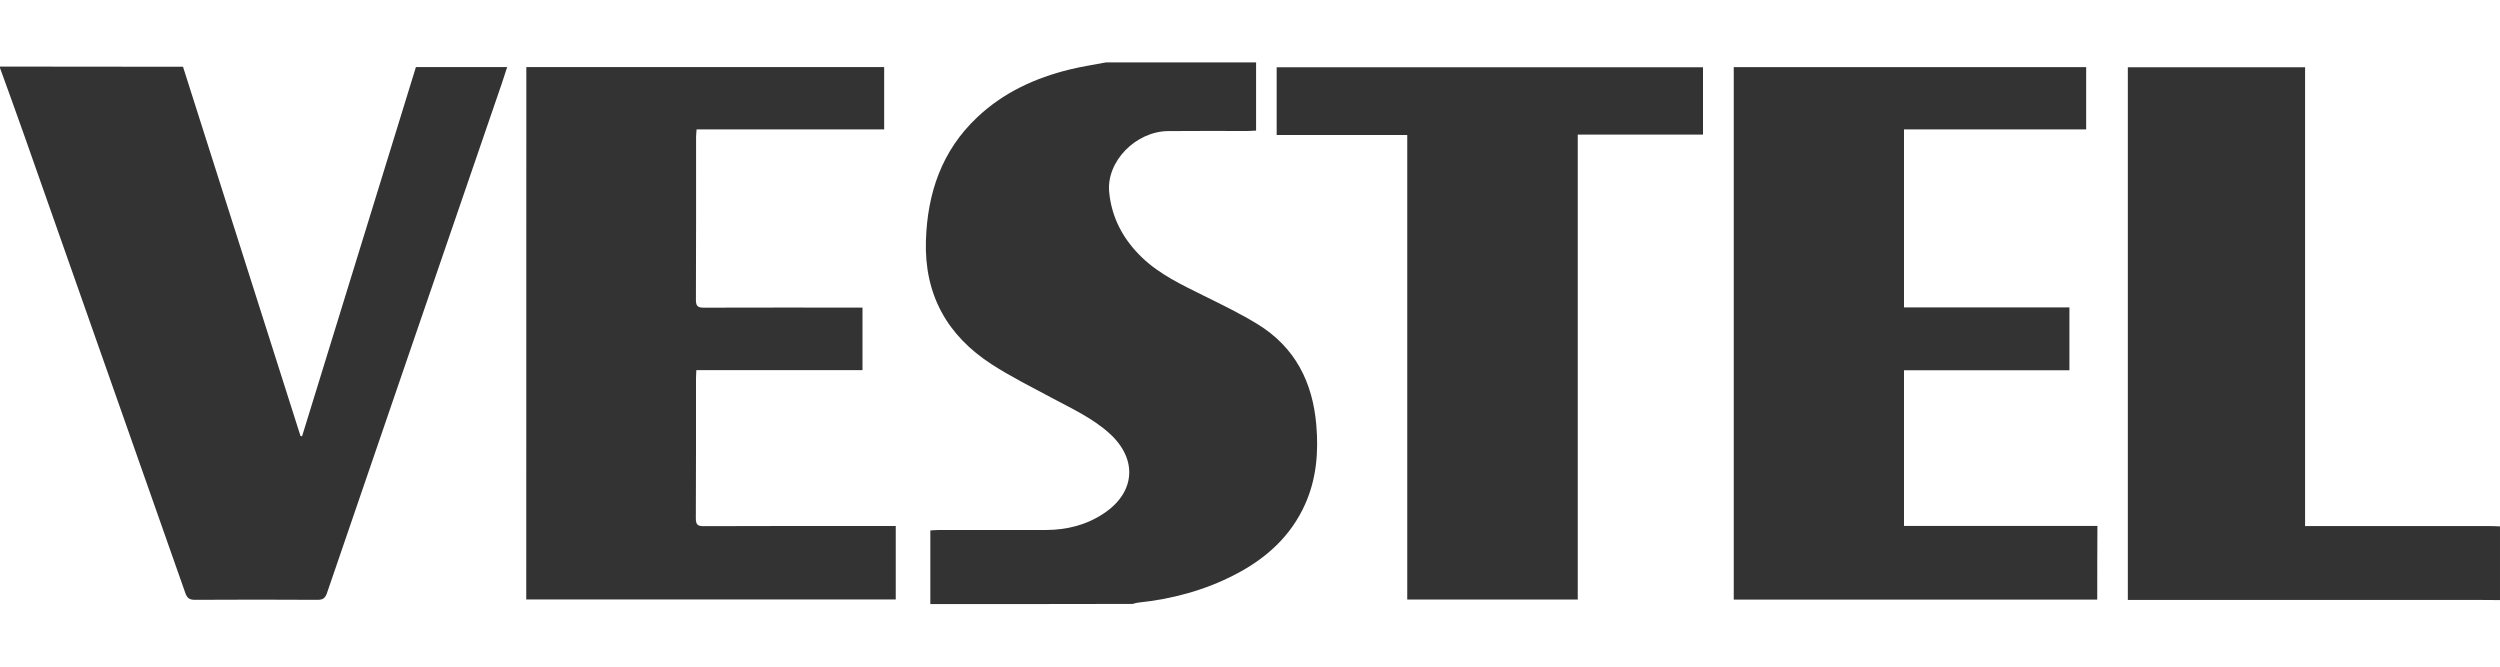 <?xml version="1.0" encoding="utf-8"?>
<!-- Generator: Adobe Illustrator 23.0.4, SVG Export Plug-In . SVG Version: 6.00 Build 0)  -->
<svg version="1.1" xmlns="http://www.w3.org/2000/svg" xmlns:xlink="http://www.w3.org/1999/xlink" x="0px" y="0px"
	 viewBox="0 0 300 80" style="enable-background:new 0 0 300 80;" xml:space="preserve">
<g id="Layer_1">
	<g>
		<path style="fill:#333333;" d="M111.64,72.49c0-2.92,0-5.83,0-8.84c0.38-0.02,0.69-0.05,1-0.05c4.29,0,8.58,0.01,12.87,0
			c2.52-0.01,4.88-0.6,6.99-2.02c3.75-2.52,4.02-6.48,0.68-9.53c-2.09-1.91-4.64-3.05-7.09-4.37c-2.38-1.28-4.81-2.49-7.07-3.95
			c-5.36-3.46-8.11-8.37-7.91-14.85c0.18-5.72,1.9-10.78,6.14-14.79c3.16-2.99,6.97-4.74,11.15-5.76c1.42-0.35,2.87-0.56,4.31-0.84
			c6.01,0,12.01,0,18.02,0c0,2.7,0,5.4,0,8.18c-0.52,0.03-0.83,0.05-1.14,0.05c-3.13,0-6.27-0.02-9.4,0.01
			c-3.89,0.03-7.44,3.64-7.09,7.31c0.29,3.11,1.71,5.72,3.95,7.87c2.14,2.05,4.8,3.28,7.41,4.58c2.18,1.08,4.38,2.14,6.45,3.41
			c4.5,2.76,6.62,6.96,7.05,12.14c0.27,3.25,0.01,6.42-1.33,9.43c-1.72,3.87-4.68,6.53-8.37,8.45c-3.68,1.92-7.61,2.97-11.72,3.4
			c-0.21,0.02-0.41,0.1-0.61,0.15C127.83,72.49,119.73,72.49,111.64,72.49z"/>
		<path style="fill:#333333;" d="M0,7.99C6.94,8,13.88,8,20.82,8.01c0.35,0,0.69,0,1.14,0c4.7,14.77,9.4,29.54,14.1,44.31
			c0.06,0.01,0.12,0.02,0.19,0.03c4.55-14.76,9.1-29.51,13.66-44.3c3.63,0,7.24,0,10.95,0c-0.22,0.68-0.42,1.31-0.63,1.93
			c-7,20.39-14.01,40.78-20.99,61.18c-0.2,0.59-0.46,0.82-1.13,0.82c-4.9-0.03-9.81-0.03-14.71,0c-0.64,0-0.93-0.18-1.15-0.79
			C15.81,52.86,9.36,34.54,2.9,16.22c-0.95-2.7-1.93-5.38-2.9-8.07C0,8.1,0,8.04,0,7.99z"/>
		<path style="fill:#333333;" d="M300,72.01c-0.99-0.01-1.98-0.02-2.97-0.02c-13.56,0-27.12,0-40.68,0c-0.32,0-0.63,0-1.01,0
			c0-21.33,0-42.59,0-63.92c7.05,0,14.11,0,21.27,0c0,18.31,0,36.63,0,55.06c0.44,0,0.78,0,1.12,0c7.02,0,14.04,0,21.07,0
			c0.4,0,0.8,0.02,1.2,0.04C300,66.11,300,69.06,300,72.01z"/>
		<path style="fill:#333333;" d="M251.67,71.95c-14.54,0-29.06,0-43.62,0c0-21.3,0-42.57,0-63.89c14.09,0,28.16,0,42.29,0
			c0,2.46,0,4.93,0,7.47c-7.28,0-14.54,0-21.86,0c0,7.13,0,14.19,0,21.36c6.59,0,13.19,0,19.85,0c0,2.56,0,5.01,0,7.54
			c-6.62,0-13.21,0-19.85,0c0,6.25,0,12.42,0,18.68c7.73,0,15.44,0,23.21,0C251.67,66.1,251.67,69,251.67,71.95z"/>
		<path style="fill:#333333;" d="M204.36,8.07c0,2.69,0,5.34,0,8.08c-4.99,0-9.96,0-15.03,0c0,18.65,0,37.2,0,55.79
			c-6.85,0-13.59,0-20.46,0c0-18.57,0-37.12,0-55.74c-5.29,0-10.45,0-15.67,0c0-2.74,0-5.41,0-8.13
			C170.21,8.07,187.24,8.07,204.36,8.07z"/>
		<path style="fill:#333333;" d="M63.16,8.05c14.32,0,28.6,0,42.94,0c0,2.46,0,4.93,0,7.48c-7.49,0-14.96,0-22.51,0
			c-0.02,0.35-0.06,0.64-0.06,0.92c0,6.51,0.01,13.03-0.02,19.54c0,0.77,0.25,0.93,0.96,0.93c5.98-0.02,11.95-0.01,17.93-0.01
			c0.35,0,0.69,0,1.1,0c0,2.5,0,4.96,0,7.51c-6.6,0-13.23,0-19.94,0c-0.02,0.39-0.04,0.68-0.04,0.96c0,5.6,0.01,11.2-0.02,16.81
			c0,0.73,0.19,0.96,0.94,0.95c7.32-0.03,14.64-0.02,21.95-0.02c0.34,0,0.69,0,1.1,0c0,2.98,0,5.88,0,8.82c-14.79,0-29.54,0-44.34,0
			C63.16,50.64,63.16,29.37,63.16,8.05z"/>
	</g>
</g>
<g id="red_text">
</g>
<g id="Laag_1">
</g>
</svg>
